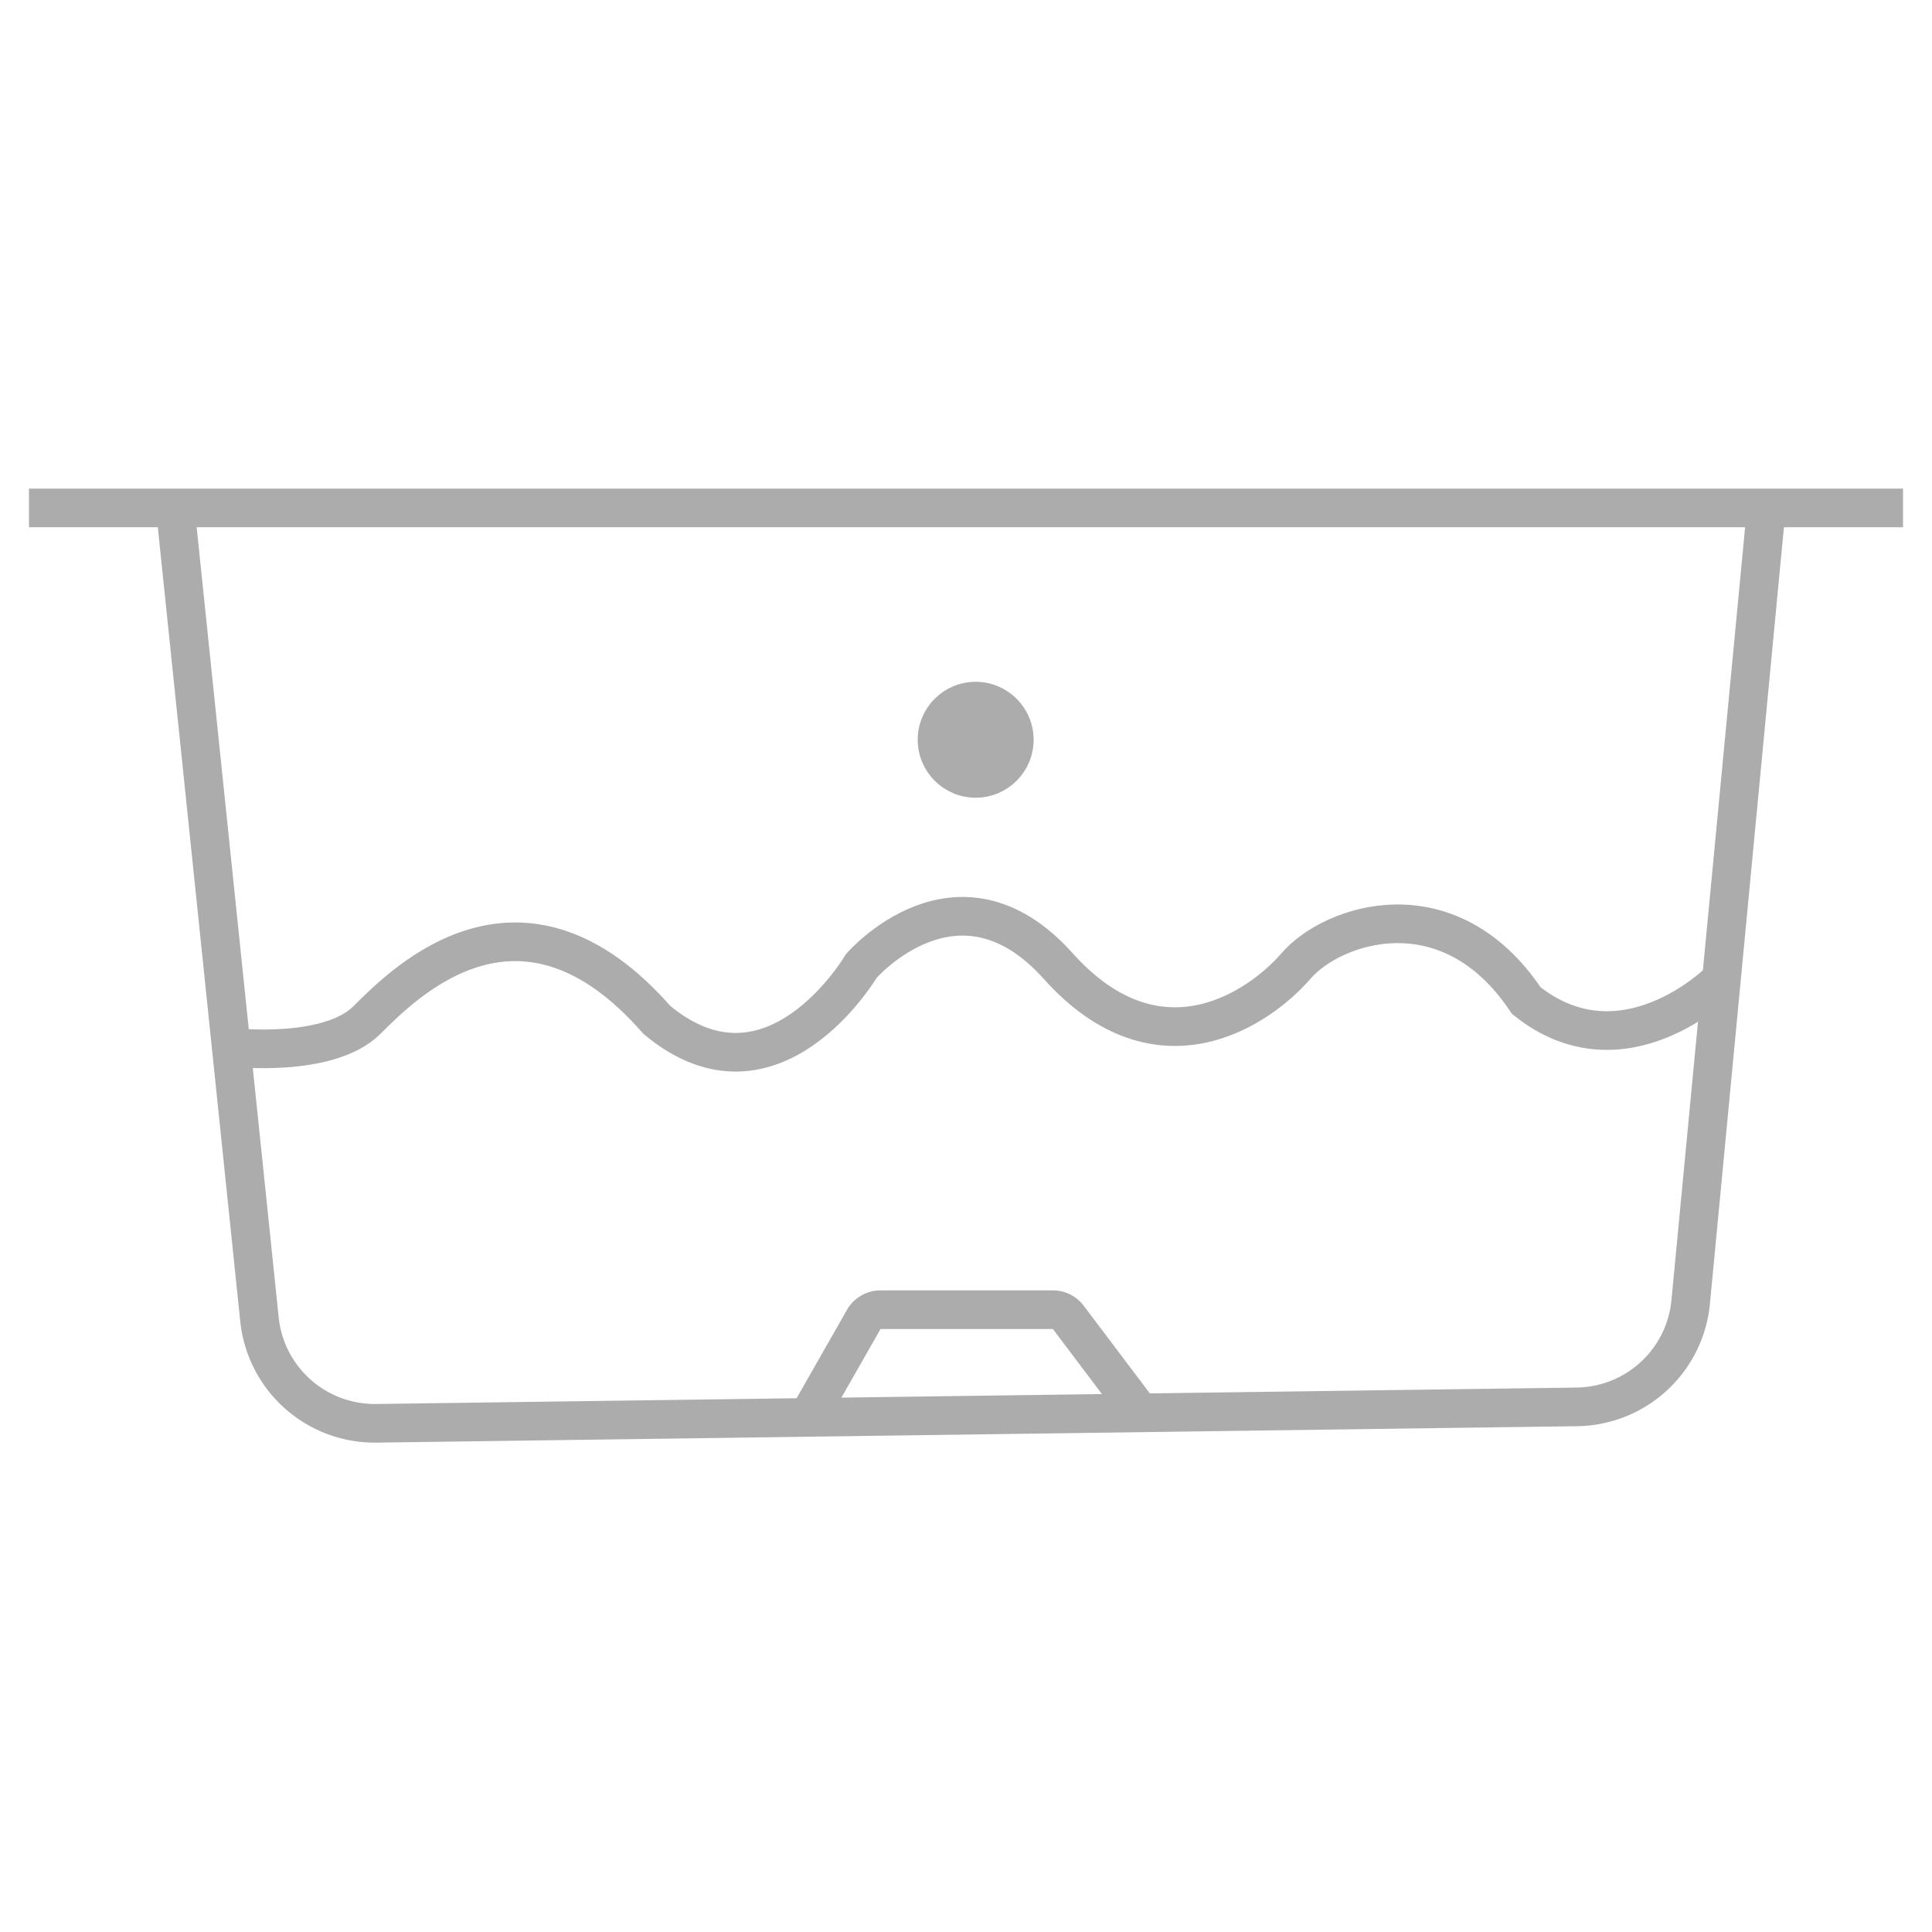 <svg id="Слой_1" data-name="Слой 1" xmlns="http://www.w3.org/2000/svg" width="100" height="100" viewBox="0 0 100 100">
  <defs>
    <style>
      .cls-1, .cls-3 {
        fill: #acacac;
      }

      .cls-1, .cls-2, .cls-3 {
        stroke: #acacac;
        stroke-miterlimit: 10;
      }

      .cls-1, .cls-2 {
        stroke-width: 2px;
      }

      .cls-2 {
        fill: none;
      }
    </style>
  </defs>
  <g id="overflow-included">
    <line class="cls-1" x1="1.5" y1="26.29" x2="98.5" y2="26.29"/>
    <path class="cls-2" d="M9.07,26.29l4.36,42a6,6,0,0,0,6.05,5.38l62.14-.85a6,6,0,0,0,5.89-5.43l3.92-41.14"/>
    <path class="cls-2" d="M41.79,73.41l2.92-5.12a1,1,0,0,1,.87-.5h8.91a1,1,0,0,1,.8.39l3.77,5"/>
    <path class="cls-2" d="M12,54.21s5,.58,7-1.42,8-8,15,0c6,5,10.58-2.79,10.58-2.79s5-5.79,10.19,0,10.4,2.21,12.31,0S75,45.79,79,51.79c5,4,10-1,10-1"/>
    <circle class="cls-3" cx="50.5" cy="38.29" r="2.5"/>
  </g>
</svg>
